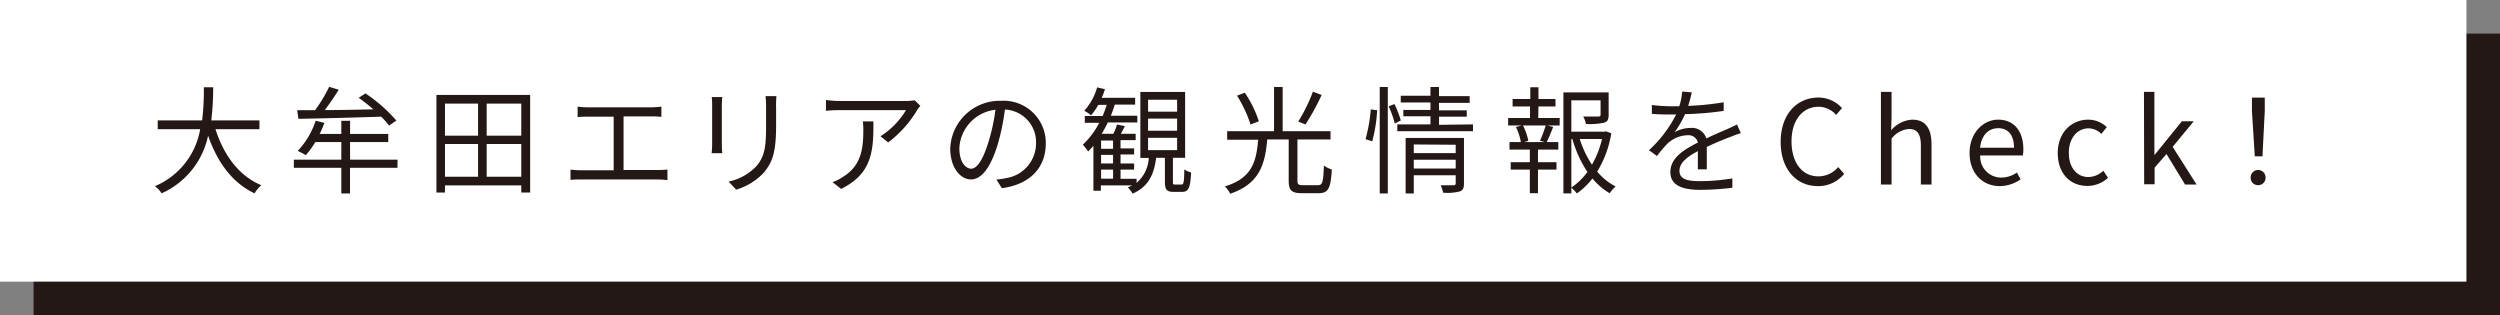 <svg xmlns="http://www.w3.org/2000/svg" width="368.57" height="46.47" viewBox="0 0 368.57 46.47"><rect x="0" y="0" width="368.57" height="46.47" fill="#808080" stroke="none"/><defs><style>.cls-1{fill:#231815;}.cls-2{fill:#fff;}</style></defs><g id="レイヤー_2" data-name="レイヤー 2"><g id="レイヤー_1-2" data-name="レイヤー 1"><rect class="cls-1" x="4.95" y="4.95" width="363.62" height="41.52"/><rect class="cls-2" width="363.62" height="41.52"/><path class="cls-1" d="M31.77,19.05c1.2,3.78,3.44,6.89,6.75,8.25a6.25,6.25,0,0,0-1,1.2c-3.3-1.56-5.48-4.6-6.84-8.5a12,12,0,0,1-6.85,8.5,3.79,3.79,0,0,0-1-1.05,11.13,11.13,0,0,0,6.68-8.4H23.25v-1.3H29.8a36.67,36.67,0,0,0,.25-4.88h1.38a40.8,40.8,0,0,1-.28,4.88h7.1v1.3Z"/><path class="cls-1" d="M58.6,24.74h-7v3.78H50.32V24.74h-7v-1.2h7v-2.6H46.49a13,13,0,0,1-1.41,1.94,9.54,9.54,0,0,0-1.19-.63,11.91,11.91,0,0,0,2.65-4.45l1.29.31a14.76,14.76,0,0,1-.71,1.64h3.2V17.81h1.29v1.94h5.63v1.19H51.61v2.6h7ZM43.81,16.25c.77,0,1.66,0,2.64,0a22.27,22.27,0,0,0,2.08-3.45l1.41.43c-.62,1-1.38,2.11-2.06,3,2.2,0,4.69-.06,7.16-.11a26.72,26.72,0,0,0-2.16-1.7l1-.65a22.88,22.88,0,0,1,4.55,4l-1.07.75a12.58,12.58,0,0,0-1.16-1.32c-4.4.15-9.06.26-12.2.32Z"/><path class="cls-1" d="M78.16,14V28.38H76.85V27.33H65.6v1.05H64.34V14ZM65.6,15.27V20h4.88V15.27Zm0,10.79h4.88V21.23H65.6ZM76.85,15.27h-5.1V20h5.1Zm0,10.79V21.23h-5.1v4.83Z"/><path class="cls-1" d="M86.6,15.82h9.45a12.57,12.57,0,0,0,1.46-.1v1.51a13.61,13.61,0,0,0-1.46-.07H91.93v7.9h5A12.32,12.32,0,0,0,98.4,25v1.56A12.23,12.23,0,0,0,97,26.46H85.62c-.46,0-1,0-1.51.06V25a11.48,11.48,0,0,0,1.51.1h4.85v-7.9H86.6c-.33,0-1,0-1.44.07V15.72A11,11,0,0,0,86.6,15.82Z"/><path class="cls-1" d="M106.42,15.55v5.73a12.33,12.33,0,0,0,.07,1.31h-1.58a12.69,12.69,0,0,0,.08-1.32V15.55c0-.31,0-.92-.07-1.24h1.57A11.25,11.25,0,0,0,106.42,15.55Zm8,.12v2.78c0,4.12-.57,5.48-1.81,7a9.15,9.15,0,0,1-4.08,2.51l-1.12-1.19a7.88,7.88,0,0,0,4.11-2.28c1.22-1.43,1.42-2.82,1.42-6.07V15.67a12.8,12.8,0,0,0-.08-1.5h1.61C114.43,14.6,114.41,15.08,114.41,15.67Z"/><path class="cls-1" d="M135.22,16.22A16.74,16.74,0,0,1,130.94,21l-1.13-.91a11.74,11.74,0,0,0,3.76-3.85h-9.8a18.73,18.73,0,0,0-2,.1V14.74a15.55,15.55,0,0,0,2,.15h9.87a8.82,8.82,0,0,0,1.2-.1l.84.81C135.56,15.77,135.34,16,135.22,16.22ZM124,27.85l-1.27-1a5.94,5.94,0,0,0,1.55-.78c2.66-1.63,3-4.07,3-6.94a10.5,10.5,0,0,0-.07-1.23h1.55C128.83,22.52,128.41,25.67,124,27.85Z"/><path class="cls-1" d="M147.7,27.74l-.8-1.27a11.59,11.59,0,0,0,1.47-.22,5.19,5.19,0,0,0,4.37-5.1,4.8,4.8,0,0,0-4.59-5,33.52,33.52,0,0,1-1,4.95c-1.05,3.54-2.41,5.35-4,5.35s-3.06-1.76-3.06-4.59a7.32,7.32,0,0,1,7.51-7,6.22,6.22,0,0,1,6.58,6.32C154.15,24.81,151.77,27.21,147.7,27.74Zm-4.53-2.87c.81,0,1.72-1.15,2.59-4.05a28.24,28.24,0,0,0,1-4.64,6,6,0,0,0-5.32,5.57C141.4,23.91,142.39,24.87,143.17,24.87Z"/><path class="cls-1" d="M174.17,27.21c.33,0,.4-.26.43-2.23a3.27,3.27,0,0,0,1,.44c-.1,2.31-.39,2.87-1.34,2.87h-1.2c-1.07,0-1.32-.34-1.32-1.52V23.26h-1.29c-.31,2.42-1.09,4.23-3.47,5.29a4.58,4.58,0,0,0-.71-.93,4.15,4.15,0,0,0,.64-.29h-4.61v.79H161.2V21.51c-.26.29-.52.56-.77.82a11.31,11.31,0,0,0-.79-1,11.93,11.93,0,0,0,2.42-3.23h-2.13v-1h2.63c.22-.54.43-1.07.6-1.64h-1.24A8.77,8.77,0,0,1,160.85,17a6.12,6.12,0,0,0-1-.67,8.77,8.77,0,0,0,1.9-3.45l1.15.27a9.73,9.73,0,0,1-.48,1.27h4.93v1h-3c-.17.55-.36,1.1-.58,1.64h3.9v1h-4.35a16.62,16.62,0,0,1-.91,1.67h1.73a8.48,8.48,0,0,0,.54-1.38l1.16.25c-.2.39-.41.79-.6,1.13h2.19v.93H165.2v1.22h2v.89h-2V24.1h2V25h-2v1.36h2.36v.6a5.12,5.12,0,0,0,1.8-3.68h-1.24V13.55h6.6v9.71h-1.8v3.51c0,.37,0,.44.32.44ZM164.1,20.72h-1.77v1.22h1.77Zm0,2.11h-1.77V24.1h1.77Zm-1.77,3.51h1.77V25h-1.77Zm6.93-9.88h4.28V14.7h-4.28Zm0,2.81h4.28V17.49h-4.28Zm0,2.86h4.28V20.32h-4.28Z"/><path class="cls-1" d="M194.3,27.3c.67,0,.79-.43.88-2.89a3.74,3.74,0,0,0,1.17.57c-.16,2.76-.5,3.5-1.94,3.5h-2.48c-1.51,0-1.94-.41-1.94-1.85V20.56h-3.16c-.33,3.75-1.19,6.55-5.46,8a4.11,4.11,0,0,0-.79-1.08c4-1.21,4.63-3.63,4.91-6.88h-4.57V19.34h6.91V12.83h1.27v6.51h7.06v1.22h-4.88v6.05c0,.57.14.69.79.69Zm-9.93-8.94a19,19,0,0,0-2-4.26l1.15-.43a16.66,16.66,0,0,1,2.07,4.21ZM194.85,14a34.83,34.83,0,0,1-2.39,4.35l-1.06-.43a24.64,24.64,0,0,0,2.16-4.4Z"/><path class="cls-1" d="M201.32,20.51a23.36,23.36,0,0,0,.77-4.38l.94.12a21.44,21.44,0,0,1-.73,4.59Zm2.09-7.68h1.19V28.52h-1.19Zm2.17,2.51a14.87,14.87,0,0,1,.94,2.42l-.89.45a14.71,14.71,0,0,0-.9-2.53Zm11.58,3v1H206v-1h4.89v-1.2h-4v-.93h4v-1.1h-4.38v-1h4.38V12.83h1.26v1.34h4.52v1h-4.52v1.1h4.09v.93h-4.09v1.2Zm-1.33,8.71c0,.65-.13,1-.61,1.17a7.34,7.34,0,0,1-2.46.19,6.4,6.4,0,0,0-.36-1.1c.86,0,1.68,0,1.89,0s.32-.07.32-.3V25.84h-6.18v2.68h-1.2V20.34h8.6Zm-7.4-5.75v1.28h6.18V21.34Zm6.18,3.55v-1.3h-6.18v1.3Z"/><path class="cls-1" d="M226.78,17.4h3.16v1.1h-1.79l.83.22c-.31.79-.65,1.62-.95,2.22h1.71v1.12h-3v1.85h2.73V25h-2.73v3.48h-1.2V25h-2.82V23.91h2.82V22.06h-3V20.94h1.68a9.23,9.23,0,0,0-.72-2.22l.84-.22h-2V17.4h3.23V15.7H223V14.6h2.61V12.87h1.2V14.6h2.51v1.1h-2.51Zm.26,3.35a20.82,20.82,0,0,0,.84-2.25h-3.35a8.34,8.34,0,0,1,.79,2.27l-.6.17h3Zm10.51-1.1a15.57,15.57,0,0,1-2.08,5.65,8.79,8.79,0,0,0,2.72,2.19,5.5,5.5,0,0,0-.88,1,9.63,9.63,0,0,1-2.54-2.18,10.26,10.26,0,0,1-2.3,2.21,4.54,4.54,0,0,0-.81-.84v.83h-1.17V13.62h6.67v3.3c0,.64-.12,1-.67,1.17a10.26,10.26,0,0,1-2.68.19,3.64,3.64,0,0,0-.4-1.1c1.07,0,2,0,2.22,0s.34-.07.34-.28V14.79h-4.31v4.62h4.88l.22-.05Zm-5.89,8a9.4,9.4,0,0,0,2.37-2.3,17.27,17.27,0,0,1-2.22-4.86h-.15Zm1.24-7.16a15,15,0,0,0,1.8,3.79,14.1,14.1,0,0,0,1.48-3.79Z"/><path class="cls-1" d="M248.88,15.61a41.49,41.49,0,0,0,5.24-.53l0,1.27a46.74,46.74,0,0,1-5.7.48,13.59,13.59,0,0,1-1.55,2.67,4.87,4.87,0,0,1,2.39-.64,2.21,2.21,0,0,1,2.3,1.55c1.17-.57,2.22-1,3.11-1.39.52-.23.93-.42,1.41-.67l.57,1.28c-.45.12-1.07.37-1.53.55-1,.37-2.18.86-3.49,1.48,0,1,0,2.46,0,3.3h-1.32c0-.65,0-1.77,0-2.68-1.6.84-2.71,1.75-2.71,2.89,0,1.34,1.34,1.54,3.11,1.54a30.27,30.27,0,0,0,4.69-.41l0,1.38a40.6,40.6,0,0,1-4.7.31c-2.46,0-4.44-.54-4.44-2.63s2-3.3,4.06-4.35a1.44,1.44,0,0,0-1.57-1.07,4.52,4.52,0,0,0-2.95,1.26A20.61,20.61,0,0,0,244.28,23l-1.17-.86a18.44,18.44,0,0,0,4-5.26h-.76c-.74,0-1.87,0-2.82-.1V15.48a25.32,25.32,0,0,0,2.91.19c.36,0,.75,0,1.13,0A9.09,9.09,0,0,0,248,13.5l1.41.12A16,16,0,0,1,248.88,15.61Z"/><path class="cls-1" d="M262.52,20.92c0-4.07,2.39-6.54,5.58-6.54a4.66,4.66,0,0,1,3.46,1.56l-.86,1a3.48,3.48,0,0,0-2.58-1.2c-2.39,0-4,2-4,5.1S265.66,26,268.07,26A3.82,3.82,0,0,0,271,24.63l.88,1A4.89,4.89,0,0,1,268,27.44C264.87,27.44,262.52,25,262.52,20.92Z"/><path class="cls-1" d="M277.3,13.54h1.57v3.74l-.06,1.93a4.4,4.4,0,0,1,3.1-1.57c1.95,0,2.85,1.27,2.85,3.66v5.91h-1.57v-5.7c0-1.76-.53-2.49-1.76-2.49a3.53,3.53,0,0,0-2.56,1.42v6.77H277.3Z"/><path class="cls-1" d="M290.37,22.56c0-3,2.05-4.92,4.21-4.92,2.38,0,3.72,1.72,3.72,4.38a6.87,6.87,0,0,1-.07.9h-6.29A3.09,3.09,0,0,0,295,26.18a4,4,0,0,0,2.34-.74l.56,1a5.48,5.48,0,0,1-3.09,1C292.37,27.44,290.37,25.63,290.37,22.56Zm6.55-.78c0-1.87-.86-2.88-2.32-2.88s-2.49,1.06-2.68,2.88Z"/><path class="cls-1" d="M303.37,22.56c0-3.11,2.11-4.92,4.5-4.92a4,4,0,0,1,2.73,1.1l-.8,1a2.77,2.77,0,0,0-1.86-.82c-1.7,0-2.94,1.46-2.94,3.61s1.17,3.57,2.89,3.57a3.3,3.3,0,0,0,2.2-.93l.69,1.05a4.53,4.53,0,0,1-3,1.19C305.28,27.44,303.37,25.65,303.37,22.56Z"/><path class="cls-1" d="M316.08,13.54h1.54v9.27h.05l4-4.93h1.75l-3.11,3.77,3.53,5.56h-1.7l-2.74-4.5-1.75,2v2.46h-1.54Z"/><path class="cls-1" d="M331.81,26.16a1.1,1.1,0,1,1,2.2,0,1.09,1.09,0,0,1-1.1,1.14A1.08,1.08,0,0,1,331.81,26.16Zm.19-9.77,0-2h1.89l0,2-.34,6.66h-1.13Z"/></g></g></svg>